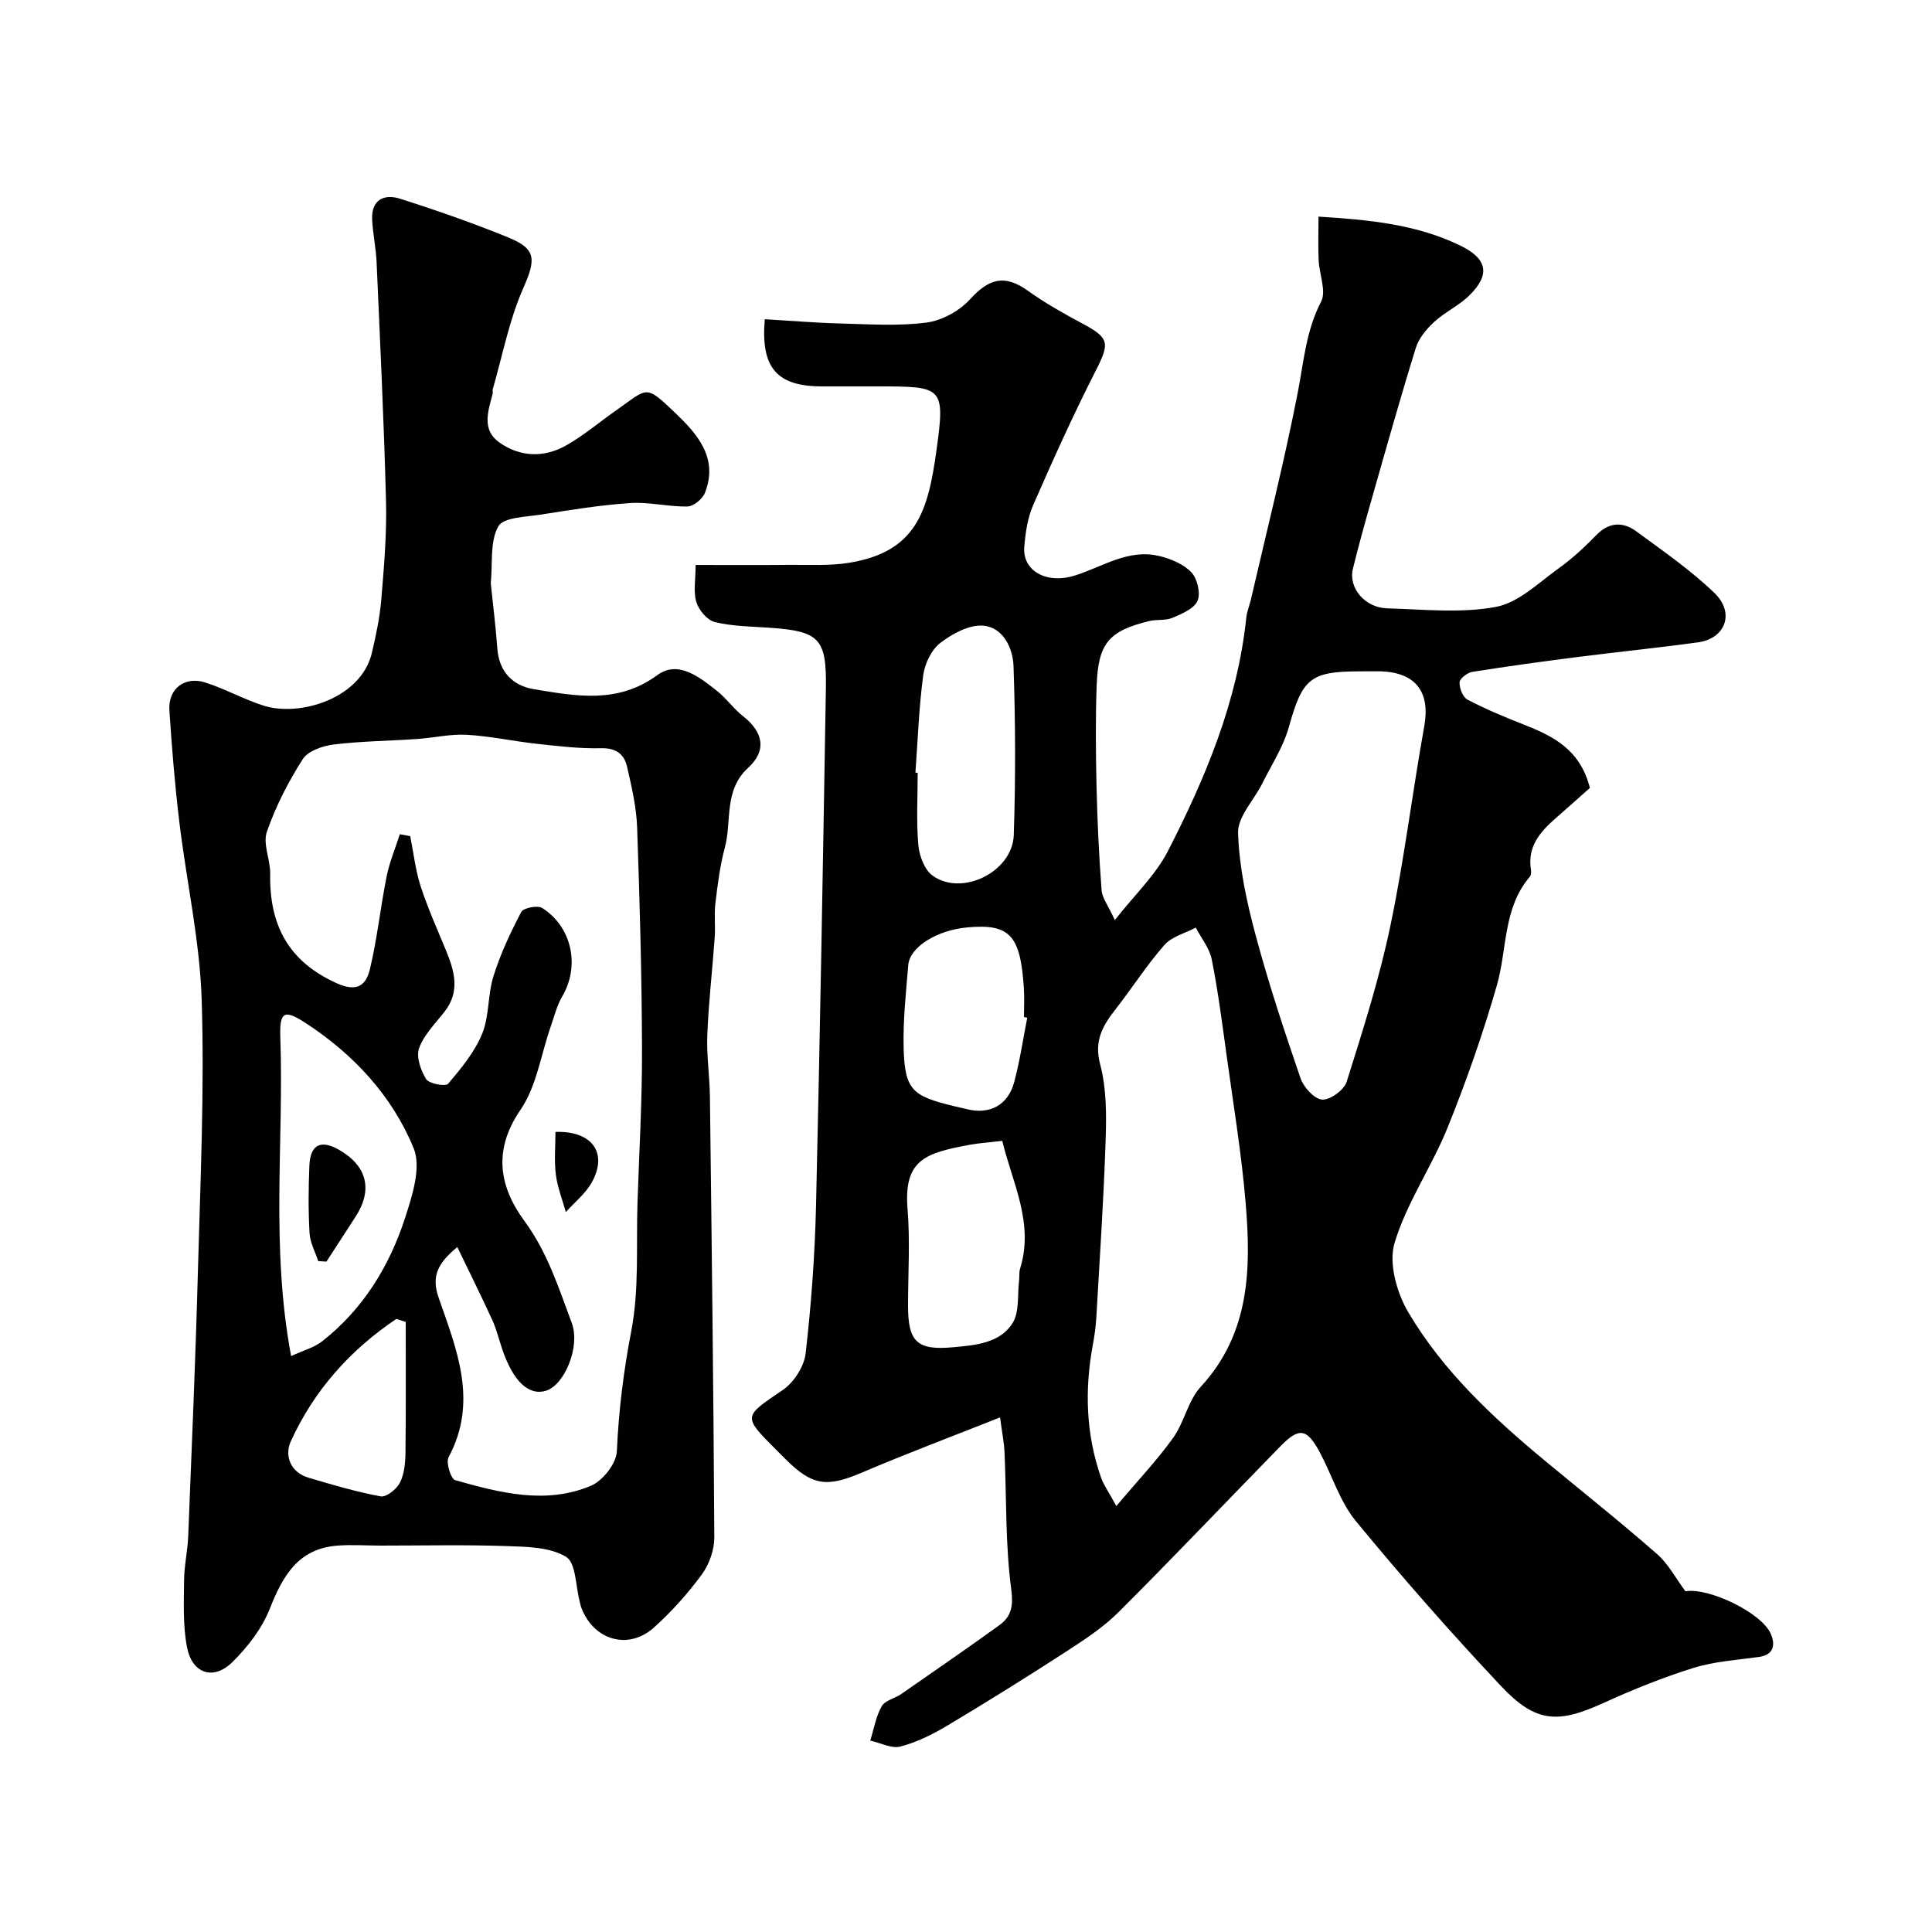 <svg enable-background="new 0 0 400 400" viewBox="0 0 400 400" xmlns="http://www.w3.org/2000/svg"><g fill="#010102"><path d="m348.95 329.46c4.76-.84 15.87 4.44 17.71 8.89.92 2.21.6 4.27-2.52 4.71-4.52.63-9.17.91-13.48 2.25-6.34 1.97-12.55 4.48-18.6 7.24-9.52 4.34-14.06 4.2-21.29-3.47-10.39-11.04-20.42-22.44-30.05-34.15-3.33-4.05-4.93-9.49-7.46-14.22-2.67-4.99-4.28-5.25-8.14-1.3-11.2 11.46-22.22 23.08-33.56 34.39-3.2 3.19-7.12 5.74-10.94 8.22-8.07 5.23-16.24 10.32-24.49 15.25-3.03 1.81-6.3 3.44-9.69 4.33-1.85.48-4.16-.76-6.26-1.23.75-2.39 1.16-4.98 2.37-7.11.69-1.22 2.74-1.62 4.07-2.55 6.76-4.69 13.53-9.36 20.2-14.17 2.55-1.83 3.02-3.91 2.54-7.54-1.23-9.31-.96-18.81-1.38-28.23-.1-2.23-.56-4.45-.93-7.31-10.03 3.98-19.44 7.51-28.67 11.45-7.16 3.05-10.2 2.73-15.71-2.78-.59-.59-1.18-1.18-1.77-1.77-7.22-7.22-7.06-6.98 1.17-12.58 2.29-1.56 4.42-4.86 4.73-7.58 1.16-10.14 1.91-20.37 2.15-30.58.84-35.7 1.44-71.4 2.04-107.11.17-10.37-1.37-11.84-11.75-12.55-3.77-.26-7.62-.29-11.25-1.17-1.56-.38-3.3-2.46-3.81-4.12-.66-2.13-.16-4.61-.16-7.7 6.56 0 12.99.05 19.41-.02 4.15-.04 8.37.23 12.43-.44 13.87-2.29 16.28-10.65 18.02-23.23 1.83-13.22 1.38-13.28-12.16-13.28-3.83 0-7.67 0-11.5 0-9.37 0-12.75-3.8-11.88-13.91 5.14.3 10.3.74 15.47.88 6 .15 12.07.58 17.97-.18 3.21-.41 6.85-2.4 9.04-4.81 4-4.4 7.24-5.18 11.98-1.79 3.57 2.55 7.43 4.73 11.31 6.8 5.64 3.02 5.67 4.04 2.7 9.86-4.63 9.09-8.83 18.42-12.92 27.77-1.15 2.62-1.57 5.65-1.82 8.54-.44 5.03 4.58 7.83 10.45 6 5.72-1.78 11.05-5.57 17.43-4.06 2.41.57 5.06 1.67 6.71 3.39 1.24 1.3 1.95 4.34 1.28 5.9-.71 1.64-3.25 2.7-5.2 3.53-1.45.61-3.26.28-4.84.67-8.34 2.05-10.53 4.58-10.85 13.35-.25 7.02-.18 14.06-.02 21.09.17 7.09.5 14.18 1.04 21.25.12 1.64 1.36 3.19 2.74 6.21 4.16-5.29 8.44-9.32 10.97-14.24 7.83-15.25 14.43-31.03 16.25-48.36.13-1.28.66-2.51.96-3.78 3.29-14.26 6.89-28.45 9.69-42.8 1.25-6.41 1.7-12.81 4.83-18.84 1.14-2.19-.37-5.69-.5-8.61-.12-2.81-.03-5.63-.03-9.01 10.39.65 20.26 1.56 29.39 6.01 5.62 2.74 6.19 6 1.87 10.28-2.15 2.13-5.08 3.46-7.33 5.53-1.58 1.46-3.16 3.36-3.78 5.36-3.21 10.33-6.13 20.76-9.1 31.17-1.38 4.84-2.73 9.69-3.93 14.57-.96 3.93 2.46 8.05 7.1 8.18 7.52.21 15.25 1.06 22.52-.3 4.71-.88 8.88-5.05 13.08-8.05 2.8-2 5.34-4.41 7.76-6.87 2.66-2.71 5.52-2.71 8.25-.7 5.53 4.07 11.24 8.01 16.16 12.75 4.27 4.12 2.26 9.43-3.41 10.21-8.27 1.14-16.58 1.97-24.86 3.03-7.3.93-14.6 1.93-21.86 3.08-1.03.16-2.61 1.37-2.65 2.16-.06 1.2.67 3.09 1.64 3.59 3.72 1.95 7.62 3.58 11.54 5.12 6.08 2.39 11.76 5.11 13.8 13.16-2.14 1.9-4.61 4.12-7.11 6.3-3.23 2.81-5.86 5.89-5.1 10.63.08.47.06 1.13-.22 1.45-5.58 6.51-4.67 14.94-6.82 22.46-2.86 9.98-6.31 19.83-10.2 29.46-3.28 8.14-8.49 15.59-10.99 23.91-1.26 4.19.45 10.3 2.84 14.35 7.2 12.19 17.52 21.81 28.37 30.8 7.71 6.39 15.56 12.62 23.09 19.22 2.37 2.05 3.91 5.05 5.92 7.75zm-117.82-17.65c4.57-5.43 8.48-9.54 11.75-14.11 2.32-3.24 3.09-7.73 5.72-10.58 10.21-11.08 10.43-24.44 9.3-38.03-.85-10.24-2.55-20.42-3.95-30.62-.91-6.63-1.77-13.28-3.07-19.83-.46-2.32-2.17-4.4-3.31-6.59-2.2 1.17-4.96 1.85-6.5 3.61-3.65 4.15-6.65 8.87-10.07 13.25-2.67 3.42-4.54 6.51-3.22 11.47 1.33 4.99 1.3 10.47 1.13 15.71-.4 12.19-1.22 24.37-1.92 36.56-.11 1.95-.38 3.91-.74 5.83-1.72 9.33-1.42 18.53 1.74 27.52.51 1.44 1.47 2.75 3.14 5.81zm50.25-172.81c-10.15 0-11.76 1.57-14.53 11.51-1.15 4.12-3.61 7.88-5.55 11.77-1.71 3.42-5.07 6.83-4.97 10.16.22 7.07 1.77 14.2 3.61 21.08 2.68 10.03 5.95 19.91 9.33 29.74.64 1.86 2.85 4.29 4.47 4.4 1.65.11 4.53-1.98 5.07-3.68 3.34-10.63 6.75-21.3 9.03-32.19 2.88-13.7 4.56-27.65 7.04-41.45 1.26-7.02-1.71-11.09-9-11.35-1.5-.03-3 .01-4.5.01zm-91.85 20.97c.16.01.31.02.47.03 0 4.98-.3 9.99.13 14.93.19 2.23 1.26 5.13 2.93 6.34 6.07 4.42 16.57-.74 16.83-8.39.39-11.64.35-23.32-.05-34.96-.13-3.7-2.12-8.03-6.27-8.38-2.89-.25-6.4 1.66-8.89 3.57-1.85 1.42-3.22 4.31-3.54 6.72-.89 6.67-1.12 13.42-1.61 20.14zm17.98 76.24c-2.94.34-4.87.46-6.77.81-9.1 1.7-13.68 3.04-12.84 13.31.54 6.62.1 13.32.1 19.99 0 7.48 1.83 9.32 9.4 8.61 4.52-.42 9.62-.81 12.25-5.01 1.44-2.31.97-5.82 1.34-8.79.1-.82-.03-1.7.21-2.47 2.92-9.44-1.56-17.66-3.69-26.45zm5.17-25.5c-.23-.05-.45-.09-.68-.14 0-2 .11-4-.02-5.99-.71-11.01-2.93-13.37-11.72-12.57-6.23.56-11.89 4.03-12.21 7.77-.48 5.75-1.11 11.52-.96 17.27.23 8.75 1.95 9.89 10.35 11.95.95.23 1.9.43 2.84.66 4.63 1.13 8.43-.86 9.69-5.6 1.18-4.37 1.83-8.89 2.71-13.35z"/><path d="m101.61 120.78c.45 4.35 1.02 8.92 1.36 13.51.36 4.84 3.23 7.69 7.57 8.4 8.7 1.43 17.32 3.11 25.56-2.92 4.31-3.15 8.73.42 12.37 3.3 1.95 1.54 3.42 3.68 5.37 5.21 4.18 3.27 4.97 7.1 1.07 10.67-5.12 4.68-3.36 11.02-4.84 16.54-1.01 3.76-1.49 7.68-1.96 11.55-.28 2.32.03 4.72-.14 7.06-.48 6.73-1.26 13.43-1.53 20.17-.17 4.23.48 8.48.54 12.73.37 30.42.75 60.85.91 91.27.01 2.59-1.04 5.6-2.58 7.7-2.92 3.97-6.27 7.72-9.94 11.01-5.37 4.81-12.66 2.53-15.1-4.37-.11-.31-.14-.65-.23-.96-.87-3.23-.78-8.08-2.85-9.33-3.34-2.02-8.09-2.08-12.28-2.22-8.7-.3-17.4-.1-26.09-.1-3.01 0-6.04-.23-9.03.01-8.08.65-11.25 6.27-13.94 13.08-1.62 4.1-4.59 7.94-7.78 11.07-3.89 3.81-8.28 2.35-9.34-3.07-.88-4.48-.66-9.21-.62-13.82.02-3.1.74-6.2.86-9.3.72-18.19 1.51-36.39 2-54.59.51-18.76 1.37-37.54.79-56.28-.38-12.36-3.16-24.64-4.64-36.99-.92-7.66-1.55-15.36-2.05-23.05-.29-4.42 3.12-7.11 7.38-5.77 4.14 1.31 8 3.5 12.14 4.81 7.53 2.37 20.21-1.52 22.41-10.95.85-3.63 1.63-7.31 1.94-11.01.56-6.75 1.15-13.54.98-20.29-.42-16.54-1.23-33.07-1.95-49.59-.13-2.94-.78-5.86-.92-8.8-.2-4.15 2.51-5.36 5.8-4.31 7.58 2.41 15.11 5.04 22.47 8.05 5.86 2.39 5.58 4.64 2.97 10.57-2.9 6.59-4.25 13.85-6.27 20.82-.09.31.06.68-.03.99-.94 3.52-2.29 7.37 1.32 9.97 4.29 3.09 9.28 3.27 13.87.69 3.67-2.07 6.93-4.87 10.4-7.29 6.58-4.6 5.93-5.47 12.11.43 4.58 4.37 9.14 9.39 6.25 16.68-.5 1.26-2.36 2.78-3.62 2.8-3.92.08-7.89-.96-11.79-.71-6.19.41-12.34 1.41-18.47 2.38-3.13.5-7.83.55-8.89 2.44-1.76 3.14-1.15 7.6-1.56 11.81zm-18.83 51.94c.72.13 1.43.26 2.15.39.7 3.49 1.09 7.08 2.18 10.44 1.48 4.55 3.47 8.94 5.29 13.38 1.73 4.23 2.86 8.39-.34 12.5-1.9 2.44-4.27 4.78-5.29 7.57-.65 1.78.33 4.61 1.46 6.42.61.97 4.02 1.58 4.54.97 2.7-3.18 5.49-6.55 7.05-10.35 1.51-3.68 1.14-8.09 2.35-11.95 1.44-4.59 3.51-9.02 5.75-13.28.45-.85 3.4-1.43 4.36-.81 6.22 4 7.79 12.06 4.13 18.29-1.13 1.92-1.67 4.2-2.42 6.34-2.01 5.76-2.89 12.27-6.22 17.13-5.77 8.42-4.41 15.95.86 23.11 4.74 6.45 7.04 13.8 9.75 21.04 1.81 4.84-1.47 12.85-5.35 14.03-3.57 1.09-6.79-1.96-9.04-8.58-.68-2-1.17-4.09-2.04-6-2.26-4.94-4.68-9.8-7.27-15.17-4.07 3.36-5.41 6.05-3.86 10.5 3.74 10.72 8.23 21.52 2.05 33.02-.59 1.09.48 4.49 1.36 4.74 9.26 2.61 18.77 5.11 28.14 1.15 2.44-1.03 5.23-4.6 5.34-7.12.38-8.4 1.38-16.55 2.98-24.85 1.68-8.69 1-17.84 1.3-26.79.36-10.59.97-21.19.93-31.78-.05-15.26-.47-30.52-1.01-45.77-.15-4.19-1.13-8.39-2.07-12.5-.59-2.62-2.25-3.96-5.4-3.88-4.41.11-8.86-.43-13.27-.91-4.86-.53-9.67-1.59-14.54-1.87-3.39-.19-6.83.63-10.26.87-5.76.4-11.56.44-17.27 1.14-2.28.28-5.32 1.32-6.42 3.04-3 4.7-5.61 9.78-7.43 15.04-.87 2.52.74 5.79.69 8.71-.19 10.55 3.73 18.13 13.82 22.66 4.34 1.95 6.08.21 6.83-2.95 1.51-6.31 2.18-12.82 3.46-19.2.6-2.98 1.8-5.82 2.73-8.72zm-22.51 108.04c2.54-1.18 4.77-1.75 6.43-3.06 8.49-6.66 13.94-15.56 17.2-25.64 1.48-4.58 3.35-10.42 1.74-14.34-4.46-10.87-12.48-19.49-22.42-25.95-4.45-2.89-5.37-2.27-5.18 3.11.75 21.48-2.03 43.08 2.23 65.88zm23.73-7.07c-.65-.21-1.29-.41-1.94-.62-9.55 6.41-17.06 14.8-21.87 25.38-1.29 2.84-.13 6.35 3.65 7.48 4.95 1.47 9.93 2.95 14.99 3.88 1.16.21 3.29-1.5 3.97-2.84.91-1.8 1.12-4.08 1.15-6.17.11-9.03.05-18.07.05-27.11z"/><path d="m115 234.35c7.58-.25 10.88 4.32 7.57 10.37-1.29 2.36-3.58 4.17-5.42 6.23-.72-2.59-1.74-5.14-2.07-7.78-.36-2.91-.08-5.89-.08-8.82z"/><path d="m65.89 261.1c-.63-1.92-1.69-3.82-1.8-5.77-.27-4.64-.23-9.32-.04-13.97.18-4.38 2.35-5.46 6.1-3.33 5.85 3.33 7.09 8.28 3.47 13.87-2.01 3.1-4.02 6.2-6.03 9.3-.57-.03-1.13-.06-1.7-.1z"/></g></svg>